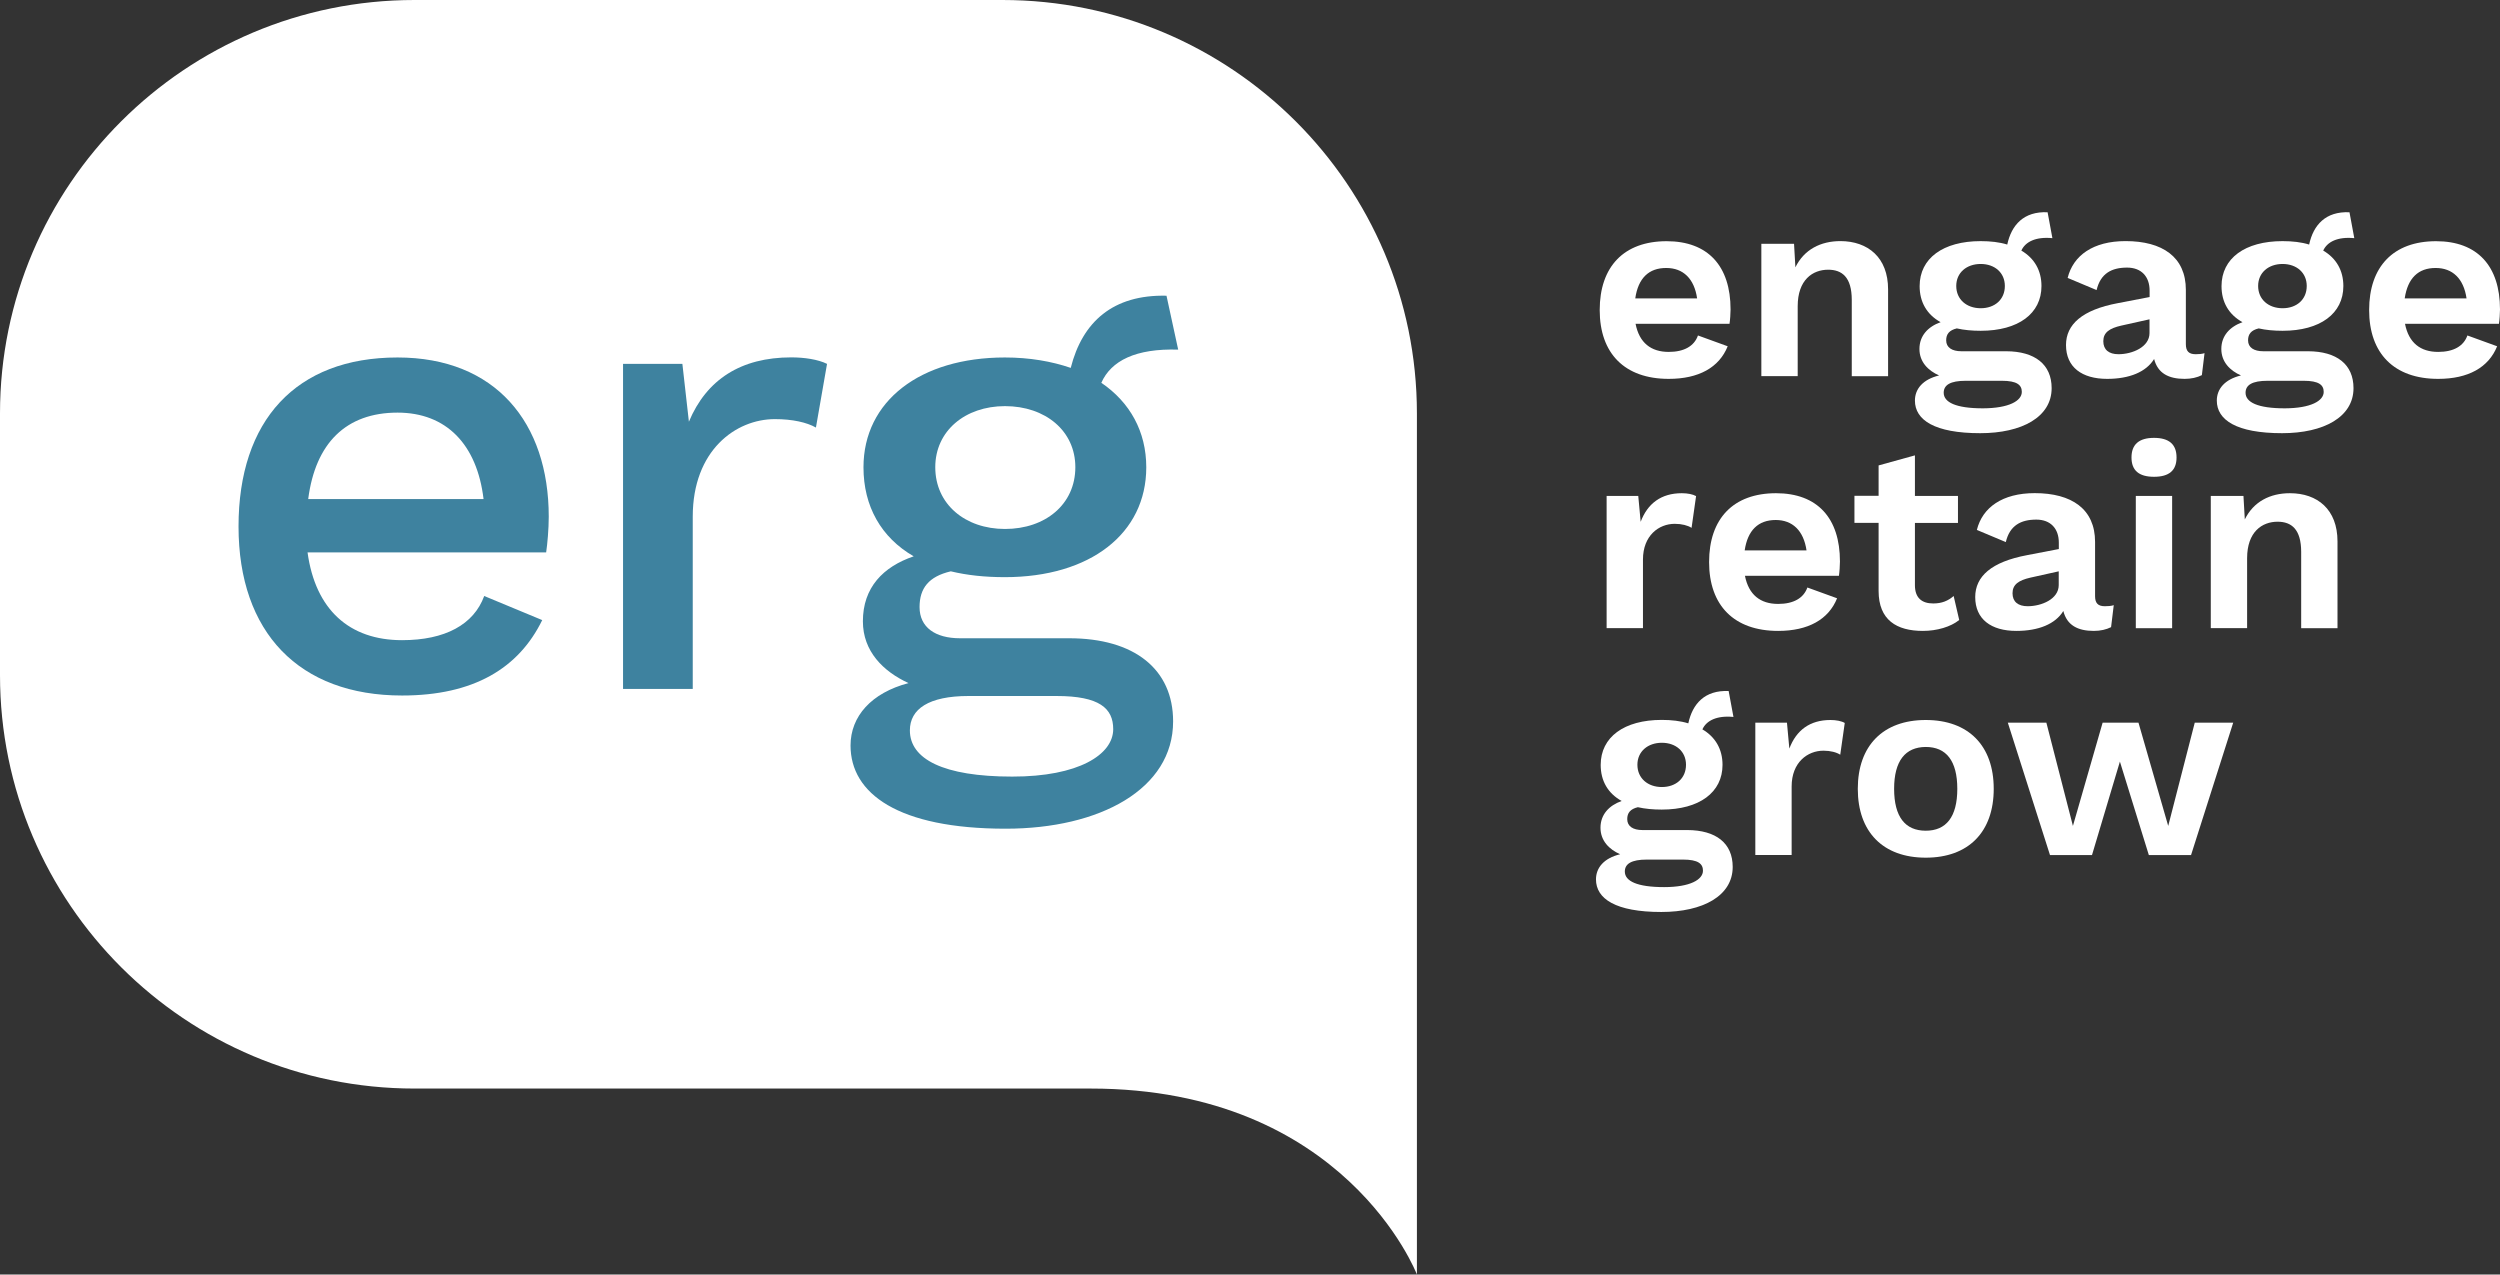<svg width="102" height="52" viewBox="0 0 102 52" fill="none" xmlns="http://www.w3.org/2000/svg">
<rect x="0" y="0" width="102" height="52" fill="#333333" stroke="none"/>
<path d="M70.564 13.211H66.731C66.883 13.988 67.361 14.358 68.084 14.358C68.714 14.358 69.125 14.12 69.277 13.687L70.49 14.128C70.142 14.994 69.308 15.458 68.084 15.458C66.285 15.458 65.268 14.421 65.268 12.65C65.268 10.879 66.254 9.841 67.998 9.841C69.688 9.841 70.607 10.855 70.607 12.626C70.607 12.778 70.588 13.071 70.564 13.211ZM66.719 12.174H69.242C69.125 11.363 68.667 10.934 67.986 10.934C67.271 10.93 66.837 11.351 66.719 12.174Z" fill="white"/>
<path d="M77.034 11.807V15.349H75.552V12.236C75.552 11.308 75.153 11.004 74.589 11.004C73.96 11.004 73.346 11.413 73.346 12.494V15.345H71.863V9.947H73.197L73.252 10.906C73.608 10.181 74.28 9.837 75.094 9.837C76.209 9.841 77.034 10.501 77.034 11.807Z" fill="white"/>
<path d="M83.707 15.837C83.707 17.015 82.494 17.674 80.793 17.674C78.931 17.674 78.129 17.136 78.129 16.344C78.129 15.868 78.454 15.478 79.115 15.318C78.669 15.123 78.313 14.768 78.313 14.238C78.313 13.699 78.661 13.329 79.177 13.145C78.614 12.833 78.321 12.322 78.321 11.675C78.321 10.54 79.275 9.838 80.812 9.838C81.211 9.838 81.583 9.88 81.896 9.978C82.068 9.178 82.569 8.617 83.542 8.66L83.738 9.717C83.053 9.65 82.631 9.869 82.471 10.224C83.003 10.536 83.292 11.035 83.292 11.671C83.292 12.794 82.35 13.496 80.812 13.496C80.456 13.496 80.128 13.465 79.838 13.399C79.525 13.473 79.404 13.637 79.404 13.886C79.404 14.179 79.643 14.331 80.022 14.331H81.853C83.022 14.335 83.707 14.866 83.707 15.837ZM82.49 15.989C82.49 15.708 82.295 15.536 81.677 15.536H80.202C79.572 15.536 79.303 15.708 79.303 16.024C79.303 16.414 79.799 16.66 80.906 16.66C81.962 16.656 82.49 16.356 82.49 15.989ZM79.815 11.667C79.815 12.217 80.237 12.576 80.812 12.576C81.387 12.576 81.798 12.221 81.798 11.667C81.798 11.129 81.387 10.77 80.812 10.77C80.237 10.77 79.815 11.125 79.815 11.667Z" fill="white"/>
<path d="M89.945 14.409L89.836 15.306C89.64 15.404 89.402 15.458 89.132 15.458C88.483 15.458 88.037 15.232 87.888 14.647C87.563 15.177 86.879 15.458 85.972 15.458C84.943 15.458 84.293 14.982 84.293 14.077C84.293 13.235 84.954 12.642 86.406 12.369L87.704 12.119V11.858C87.704 11.285 87.368 10.918 86.785 10.918C86.155 10.918 85.702 11.156 85.541 11.835L84.36 11.339C84.587 10.422 85.4 9.837 86.722 9.837C88.228 9.837 89.183 10.485 89.183 11.827V14.042C89.183 14.323 89.3 14.452 89.582 14.452C89.707 14.452 89.836 14.444 89.945 14.409ZM87.7 13.59V13.028L86.543 13.286C86.065 13.395 85.815 13.566 85.815 13.921C85.815 14.269 86.042 14.452 86.433 14.452C87 14.452 87.7 14.159 87.7 13.59Z" fill="white"/>
<path d="M96.023 15.837C96.023 17.015 94.811 17.674 93.109 17.674C91.248 17.674 90.446 17.136 90.446 16.344C90.446 15.868 90.771 15.478 91.432 15.318C90.986 15.123 90.63 14.768 90.63 14.238C90.63 13.699 90.978 13.329 91.494 13.145C90.931 12.833 90.638 12.322 90.638 11.675C90.638 10.54 91.592 9.838 93.129 9.838C93.528 9.838 93.9 9.88 94.213 9.978C94.385 9.178 94.885 8.617 95.859 8.66L96.055 9.717C95.37 9.65 94.948 9.869 94.787 10.224C95.32 10.536 95.609 11.035 95.609 11.671C95.609 12.794 94.666 13.496 93.129 13.496C92.773 13.496 92.445 13.465 92.155 13.399C91.842 13.473 91.721 13.637 91.721 13.886C91.721 14.179 91.96 14.331 92.339 14.331H94.169C95.339 14.335 96.023 14.866 96.023 15.837ZM94.807 15.989C94.807 15.708 94.612 15.536 93.993 15.536H92.519C91.889 15.536 91.619 15.708 91.619 16.024C91.619 16.414 92.116 16.66 93.223 16.66C94.279 16.656 94.807 16.356 94.807 15.989ZM92.132 11.667C92.132 12.217 92.554 12.576 93.129 12.576C93.704 12.576 94.115 12.221 94.115 11.667C94.115 11.129 93.704 10.77 93.129 10.77C92.554 10.77 92.132 11.125 92.132 11.667Z" fill="white"/>
<path d="M101.957 13.211H98.124C98.276 13.988 98.754 14.358 99.477 14.358C100.107 14.358 100.518 14.12 100.67 13.687L101.883 14.128C101.535 14.994 100.702 15.458 99.477 15.458C97.678 15.458 96.661 14.421 96.661 12.65C96.661 10.879 97.647 9.841 99.391 9.841C101.081 9.841 102 10.855 102 12.626C102 12.778 101.981 13.071 101.957 13.211ZM98.112 12.174H100.635C100.518 11.363 100.06 10.934 99.379 10.934C98.664 10.93 98.234 11.351 98.112 12.174Z" fill="white"/>
<path d="M69.2 20.241L69.016 21.536C68.863 21.438 68.617 21.372 68.331 21.372C67.682 21.372 67.033 21.848 67.033 22.831V25.627H65.55V20.233H66.841L66.939 21.29C67.22 20.545 67.772 20.123 68.617 20.123C68.855 20.123 69.07 20.166 69.2 20.241Z" fill="white"/>
<path d="M75.028 23.494H71.194C71.347 24.27 71.824 24.64 72.548 24.64C73.177 24.64 73.588 24.403 73.741 23.97L74.953 24.41C74.605 25.276 73.772 25.741 72.548 25.741C70.749 25.741 69.731 24.703 69.731 22.932C69.731 21.161 70.717 20.123 72.462 20.123C74.151 20.123 75.07 21.138 75.07 22.909C75.07 23.061 75.051 23.353 75.028 23.494ZM71.183 22.456H73.706C73.588 21.645 73.13 21.216 72.45 21.216C71.734 21.216 71.304 21.637 71.183 22.456Z" fill="white"/>
<path d="M79.936 25.296C79.588 25.577 79.025 25.741 78.454 25.741C77.382 25.741 76.647 25.296 76.647 24.11V21.333H75.661V20.229H76.647V18.989L78.129 18.579V20.233H79.885V21.337H78.129V23.876C78.129 24.395 78.411 24.621 78.876 24.621C79.232 24.621 79.483 24.512 79.709 24.317L79.936 25.296Z" fill="white"/>
<path d="M86.241 24.691L86.132 25.588C85.936 25.686 85.698 25.741 85.428 25.741C84.778 25.741 84.332 25.514 84.184 24.929C83.859 25.46 83.175 25.741 82.267 25.741C81.239 25.741 80.589 25.265 80.589 24.36C80.589 23.517 81.25 22.924 82.701 22.651L84 22.401V22.14C84 21.567 83.664 21.2 83.081 21.2C82.451 21.2 81.998 21.438 81.837 22.117L80.656 21.621C80.883 20.705 81.696 20.12 83.018 20.12C84.524 20.12 85.479 20.767 85.479 22.109V24.325C85.479 24.605 85.596 24.734 85.877 24.734C86.003 24.734 86.132 24.726 86.241 24.691ZM83.996 23.872V23.31L82.838 23.568C82.361 23.677 82.111 23.849 82.111 24.204C82.111 24.551 82.338 24.734 82.729 24.734C83.292 24.734 83.996 24.445 83.996 23.872Z" fill="white"/>
<path d="M86.965 18.665C86.965 18.134 87.27 17.865 87.884 17.865C88.502 17.865 88.803 18.134 88.803 18.665C88.803 19.195 88.498 19.453 87.884 19.453C87.27 19.453 86.965 19.195 86.965 18.665ZM88.623 25.631H87.141V20.233H88.623V25.631Z" fill="white"/>
<path d="M95.37 22.09V25.631H93.888V22.519C93.888 21.59 93.489 21.286 92.926 21.286C92.296 21.286 91.682 21.695 91.682 22.776V25.627H90.2V20.233H91.533L91.588 21.192C91.944 20.467 92.617 20.123 93.43 20.123C94.549 20.123 95.37 20.783 95.37 22.09Z" fill="white"/>
<path d="M70.694 35.371C70.694 36.55 69.481 37.209 67.78 37.209C65.918 37.209 65.116 36.67 65.116 35.879C65.116 35.403 65.441 35.013 66.102 34.853C65.656 34.658 65.3 34.303 65.3 33.772C65.3 33.234 65.648 32.863 66.164 32.68C65.601 32.368 65.308 31.857 65.308 31.209C65.308 30.074 66.262 29.372 67.799 29.372C68.198 29.372 68.57 29.415 68.883 29.513C69.055 28.713 69.555 28.151 70.529 28.194L70.725 29.251C70.04 29.185 69.618 29.403 69.458 29.758C69.99 30.07 70.279 30.57 70.279 31.206C70.279 32.329 69.336 33.031 67.799 33.031C67.443 33.031 67.115 33 66.825 32.934C66.512 33.008 66.391 33.172 66.391 33.421C66.391 33.714 66.63 33.866 67.009 33.866H68.84C70.013 33.87 70.694 34.4 70.694 35.371ZM69.481 35.524C69.481 35.243 69.285 35.071 68.668 35.071H67.193C66.563 35.071 66.293 35.243 66.293 35.559C66.293 35.949 66.79 36.194 67.897 36.194C68.953 36.194 69.481 35.89 69.481 35.524ZM66.806 31.202C66.806 31.752 67.228 32.111 67.803 32.111C68.378 32.111 68.789 31.756 68.789 31.202C68.789 30.663 68.378 30.305 67.803 30.305C67.228 30.305 66.806 30.663 66.806 31.202Z" fill="white"/>
<path d="M75.266 29.497L75.082 30.792C74.93 30.694 74.683 30.628 74.398 30.628C73.749 30.628 73.099 31.104 73.099 32.087V34.884H71.617V29.485H72.908L73.005 30.542C73.287 29.797 73.838 29.376 74.683 29.376C74.918 29.376 75.137 29.419 75.266 29.497Z" fill="white"/>
<path d="M81.344 32.184C81.344 33.944 80.316 34.993 78.571 34.993C76.827 34.993 75.798 33.944 75.798 32.184C75.798 30.425 76.827 29.376 78.571 29.376C80.316 29.376 81.344 30.425 81.344 32.184ZM77.28 32.184C77.28 33.331 77.734 33.893 78.571 33.893C79.404 33.893 79.858 33.331 79.858 32.184C79.858 31.038 79.404 30.476 78.571 30.476C77.738 30.48 77.28 31.042 77.28 32.184Z" fill="white"/>
<path d="M91.115 29.485L89.394 34.888H87.673L86.492 31.073L85.353 34.888H83.64L81.919 29.485H83.492L84.575 33.698L85.787 29.485H87.25L88.463 33.698L89.546 29.485H91.115Z" fill="white"/>
<path d="M40.897 0H16.913C7.572 0 0 7.552 0 16.867V27.547C0 36.861 7.572 44.413 16.913 44.413H41.855H44.495C54.9 44.413 57.81 52 57.81 52V44.413V16.867C57.81 7.552 50.237 0 40.897 0Z" fill="white"/>
<path d="M22.283 22.538H12.548C12.868 24.871 14.249 26.119 16.404 26.119C18.16 26.119 19.33 25.483 19.756 24.317L22.123 25.3C21.164 27.262 19.33 28.377 16.404 28.377C12.204 28.377 9.732 25.807 9.732 21.481C9.732 17.159 12.07 14.585 16.22 14.585C20.21 14.585 22.389 17.237 22.389 21.083C22.389 21.582 22.334 22.195 22.283 22.538ZM12.575 20.361H19.729C19.463 18.134 18.211 16.835 16.22 16.835C14.116 16.835 12.868 18.083 12.575 20.361Z" fill="#3E829F"/>
<path d="M33.743 14.846L33.29 17.444C32.918 17.233 32.331 17.1 31.616 17.1C30.02 17.1 28.264 18.372 28.264 21.079V28.108H25.42V14.846H27.841L28.107 17.206C28.827 15.482 30.235 14.581 32.281 14.581C32.812 14.581 33.372 14.662 33.743 14.846Z" fill="#3E829F"/>
<path d="M47.863 29.434C47.863 32.192 44.883 33.811 41.03 33.811C36.642 33.811 34.702 32.379 34.702 30.417C34.702 29.224 35.554 28.268 37.068 27.87C36.031 27.394 35.206 26.571 35.206 25.35C35.206 23.97 36.031 23.123 37.279 22.698C35.949 21.93 35.23 20.654 35.23 19.066C35.23 16.363 37.545 14.585 40.999 14.585C42.008 14.585 42.911 14.744 43.686 15.01C44.163 13.126 45.415 12.014 47.593 12.065L48.07 14.265C46.342 14.21 45.333 14.717 44.934 15.618C46.103 16.414 46.768 17.608 46.768 19.066C46.768 21.77 44.48 23.548 40.999 23.548C40.173 23.548 39.458 23.47 38.793 23.31C37.889 23.521 37.518 24.001 37.518 24.769C37.518 25.592 38.155 26.041 39.168 26.041H43.608C46.295 26.037 47.863 27.312 47.863 29.434ZM45.419 29.75C45.419 28.9 44.859 28.397 43.107 28.397H39.516C37.893 28.397 37.123 28.927 37.123 29.801C37.123 30.967 38.48 31.685 41.296 31.685C44.011 31.689 45.419 30.784 45.419 29.75ZM38.159 19.062C38.159 20.576 39.383 21.582 41.003 21.582C42.653 21.582 43.874 20.576 43.874 19.062C43.874 17.576 42.649 16.57 41.003 16.57C39.379 16.57 38.159 17.58 38.159 19.062Z" fill="#3E829F"/>
</svg>
